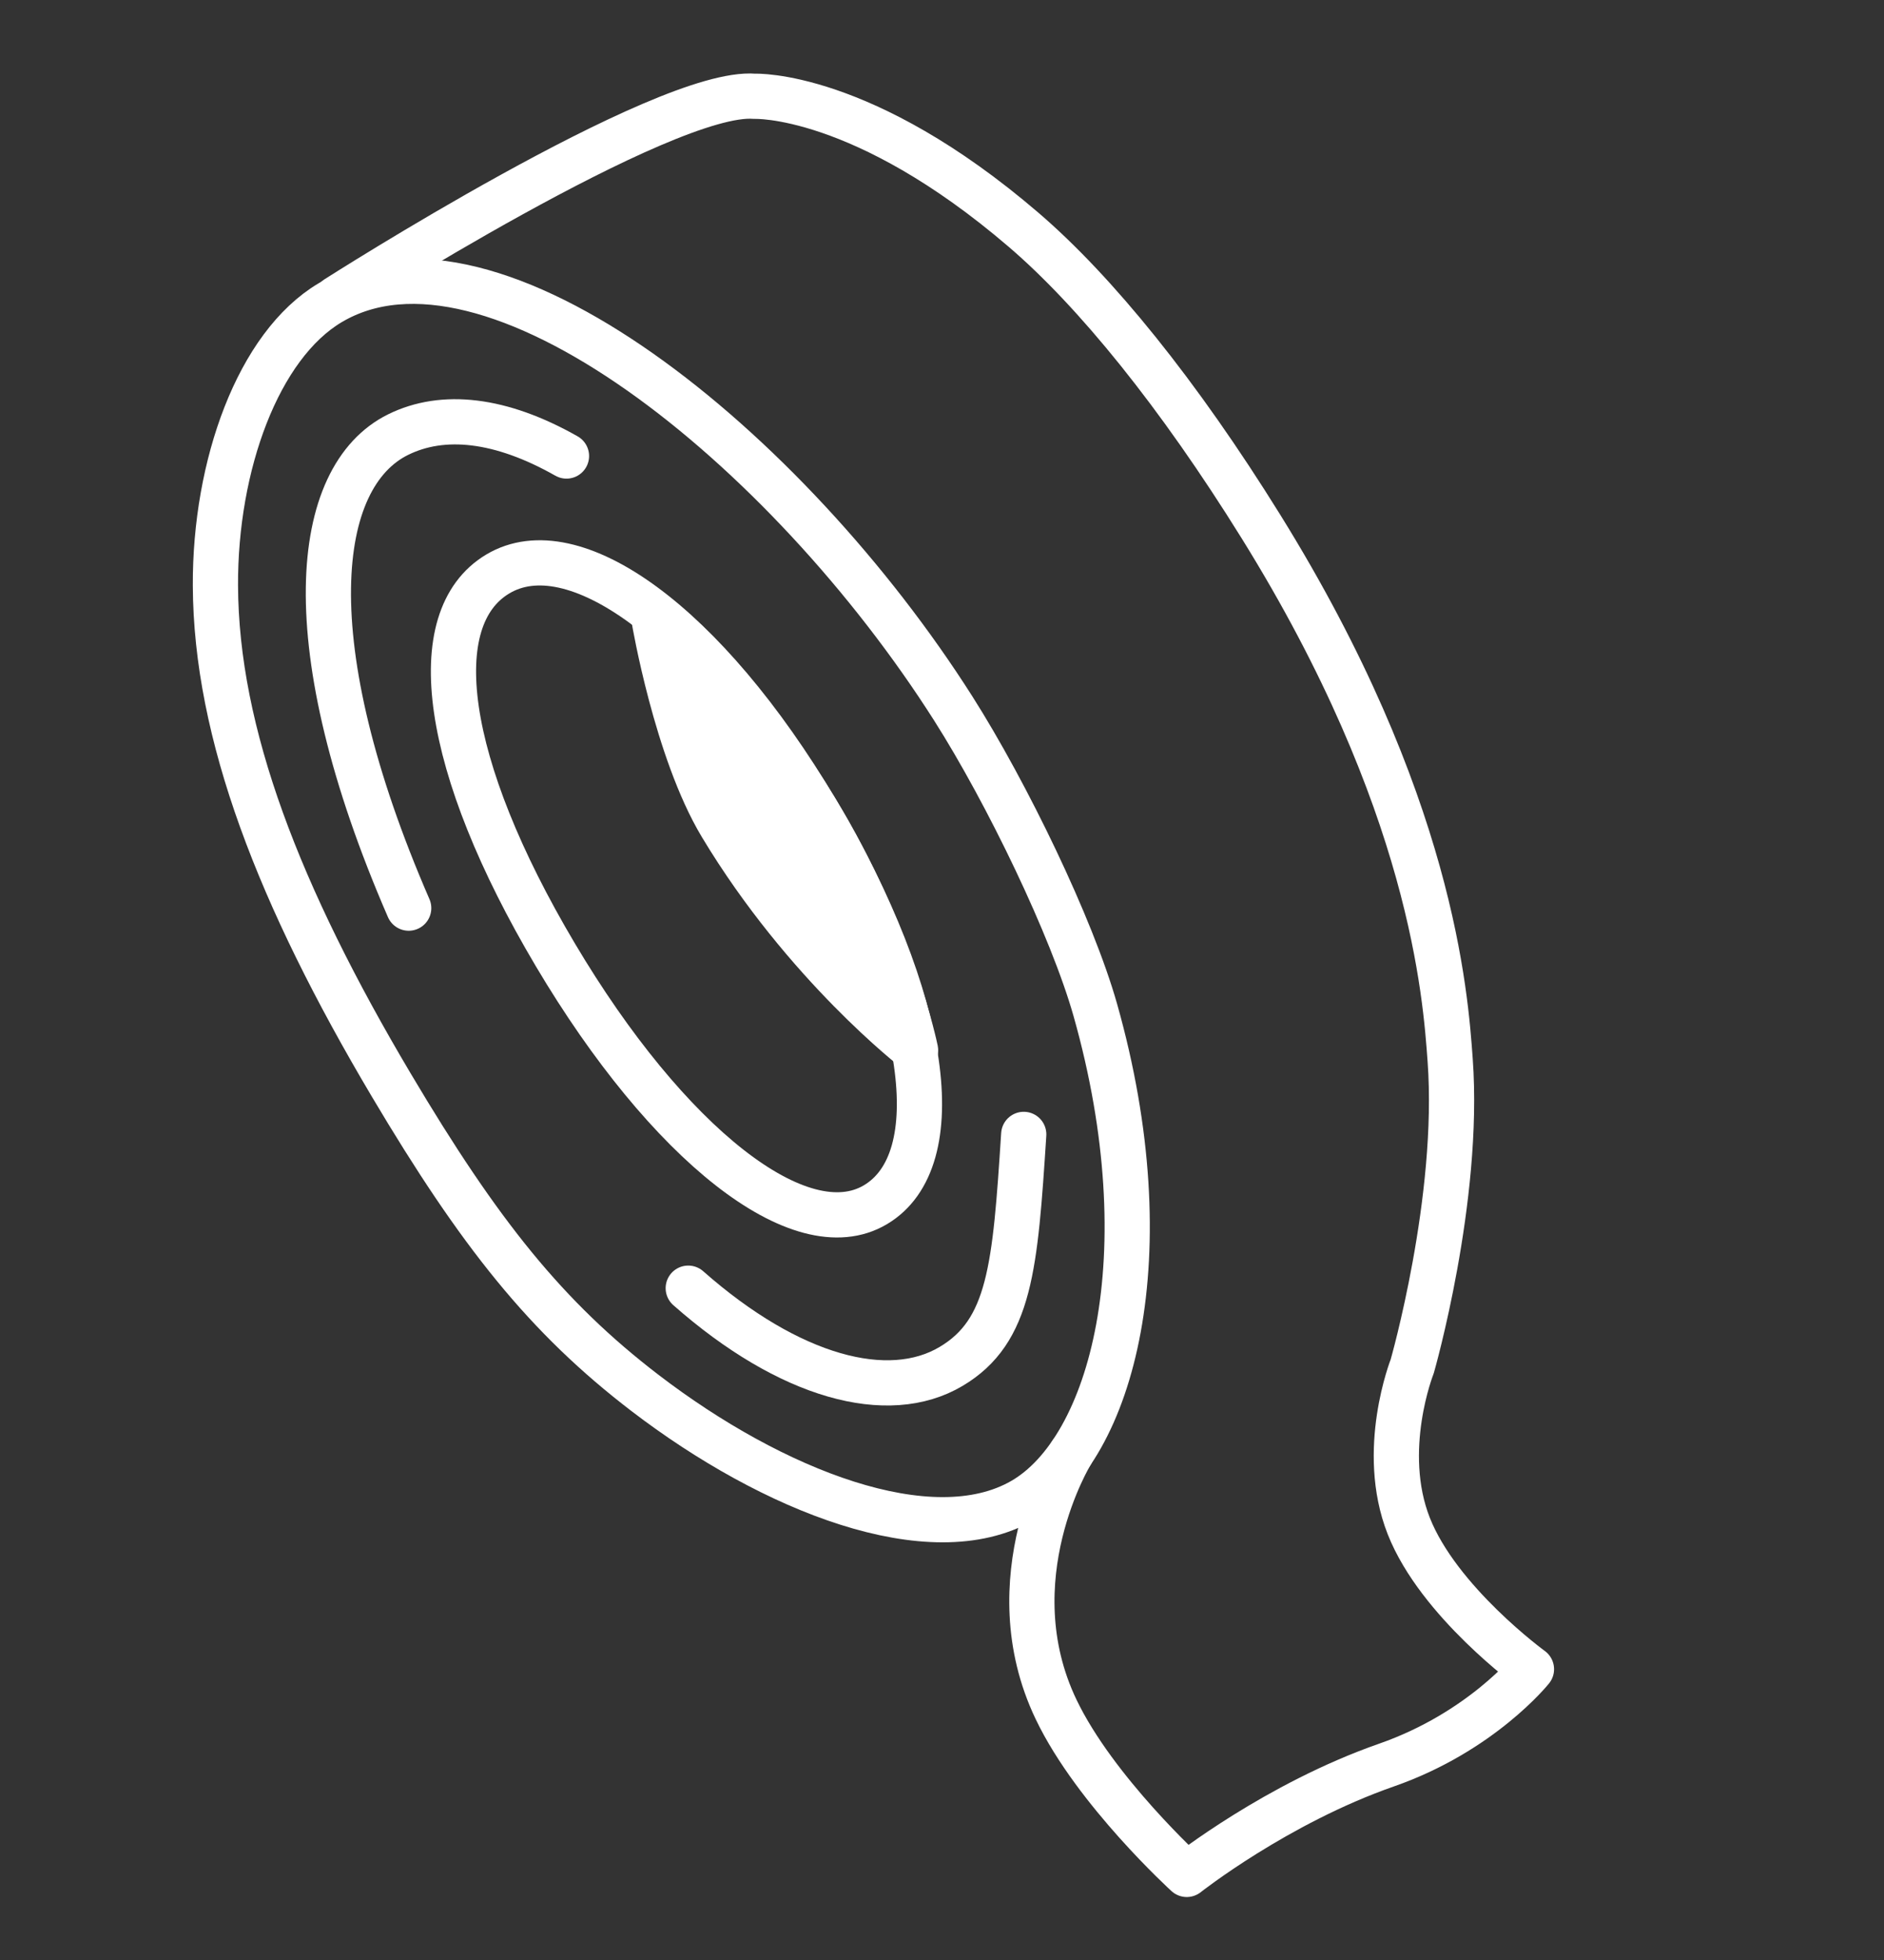 <svg width="125" height="130" viewBox="0 0 125 130" fill="none" xmlns="http://www.w3.org/2000/svg">
<rect x="0" y="0" width="125" height="130" fill="#333333" stroke="none"/>
<path d="M58.082 79.906C53.122 82.851 44.309 75.903 36.845 63.328C29.381 50.754 28.08 41.006 33.04 38.062C38.002 35.117 46.722 41.241 54.187 53.816C61.651 66.391 63.042 76.962 58.082 79.906Z" stroke="white" stroke-width="3" stroke-miterlimit="10" stroke-linejoin="round"/>
<path d="M27.116 60.233C19.49 42.679 20.773 31.61 26.415 28.826C29.394 27.357 33.223 27.773 37.585 30.246" stroke="white" stroke-width="3" stroke-miterlimit="10" stroke-linecap="round" stroke-linejoin="round"/>
<path d="M67.923 75.241C67.354 84.025 67.036 88.297 63.102 90.631C58.929 93.11 52.378 91.362 45.664 85.441" stroke="white" stroke-width="3" stroke-miterlimit="10" stroke-linecap="round" stroke-linejoin="round"/>
<path d="M67.834 99.53C61.754 103.018 51.264 98.874 42.797 92.392C36.258 87.385 31.826 81.849 25.957 71.963C18.522 59.437 14.331 48.654 14.293 38.831C14.261 30.867 17.124 22.917 21.908 20.077C32.59 13.738 52.232 29.671 63.239 46.978C66.804 52.584 71.122 61.513 72.673 66.993C77.278 83.277 73.775 96.123 67.834 99.53Z" stroke="white" stroke-width="3" stroke-miterlimit="10" stroke-linejoin="round"/>
<path d="M22.344 19.785C22.344 19.785 44.097 5.887 50.074 6.387C50.074 6.387 57.234 6.078 67.926 15.252C72.663 19.315 78.177 26.092 83.666 34.93C95.015 53.205 95.904 65.997 96.216 70.319C96.885 79.537 93.697 90.63 93.697 90.63C93.697 90.63 91.49 96.192 93.469 101.214C95.447 106.233 101.609 110.713 101.609 110.713C101.609 110.713 98.281 114.876 91.999 117.068C84.698 119.615 78.739 124.323 78.739 124.323C78.739 124.323 72.665 118.794 70.075 113.391C65.933 104.752 71.082 96.375 71.082 96.375" stroke="white" stroke-width="3" stroke-miterlimit="10" stroke-linecap="round" stroke-linejoin="round"/>
<path d="M60.746 69.658C60.746 69.658 53.423 64.015 47.847 54.736C44.865 49.77 43.403 41.122 43.403 41.122C43.403 41.122 48.734 44.875 54.127 53.707C59.199 62.012 60.746 69.658 60.746 69.658Z" fill="white" stroke="white" stroke-width="3" stroke-miterlimit="10" stroke-linecap="round" stroke-linejoin="round"/>
</svg>
